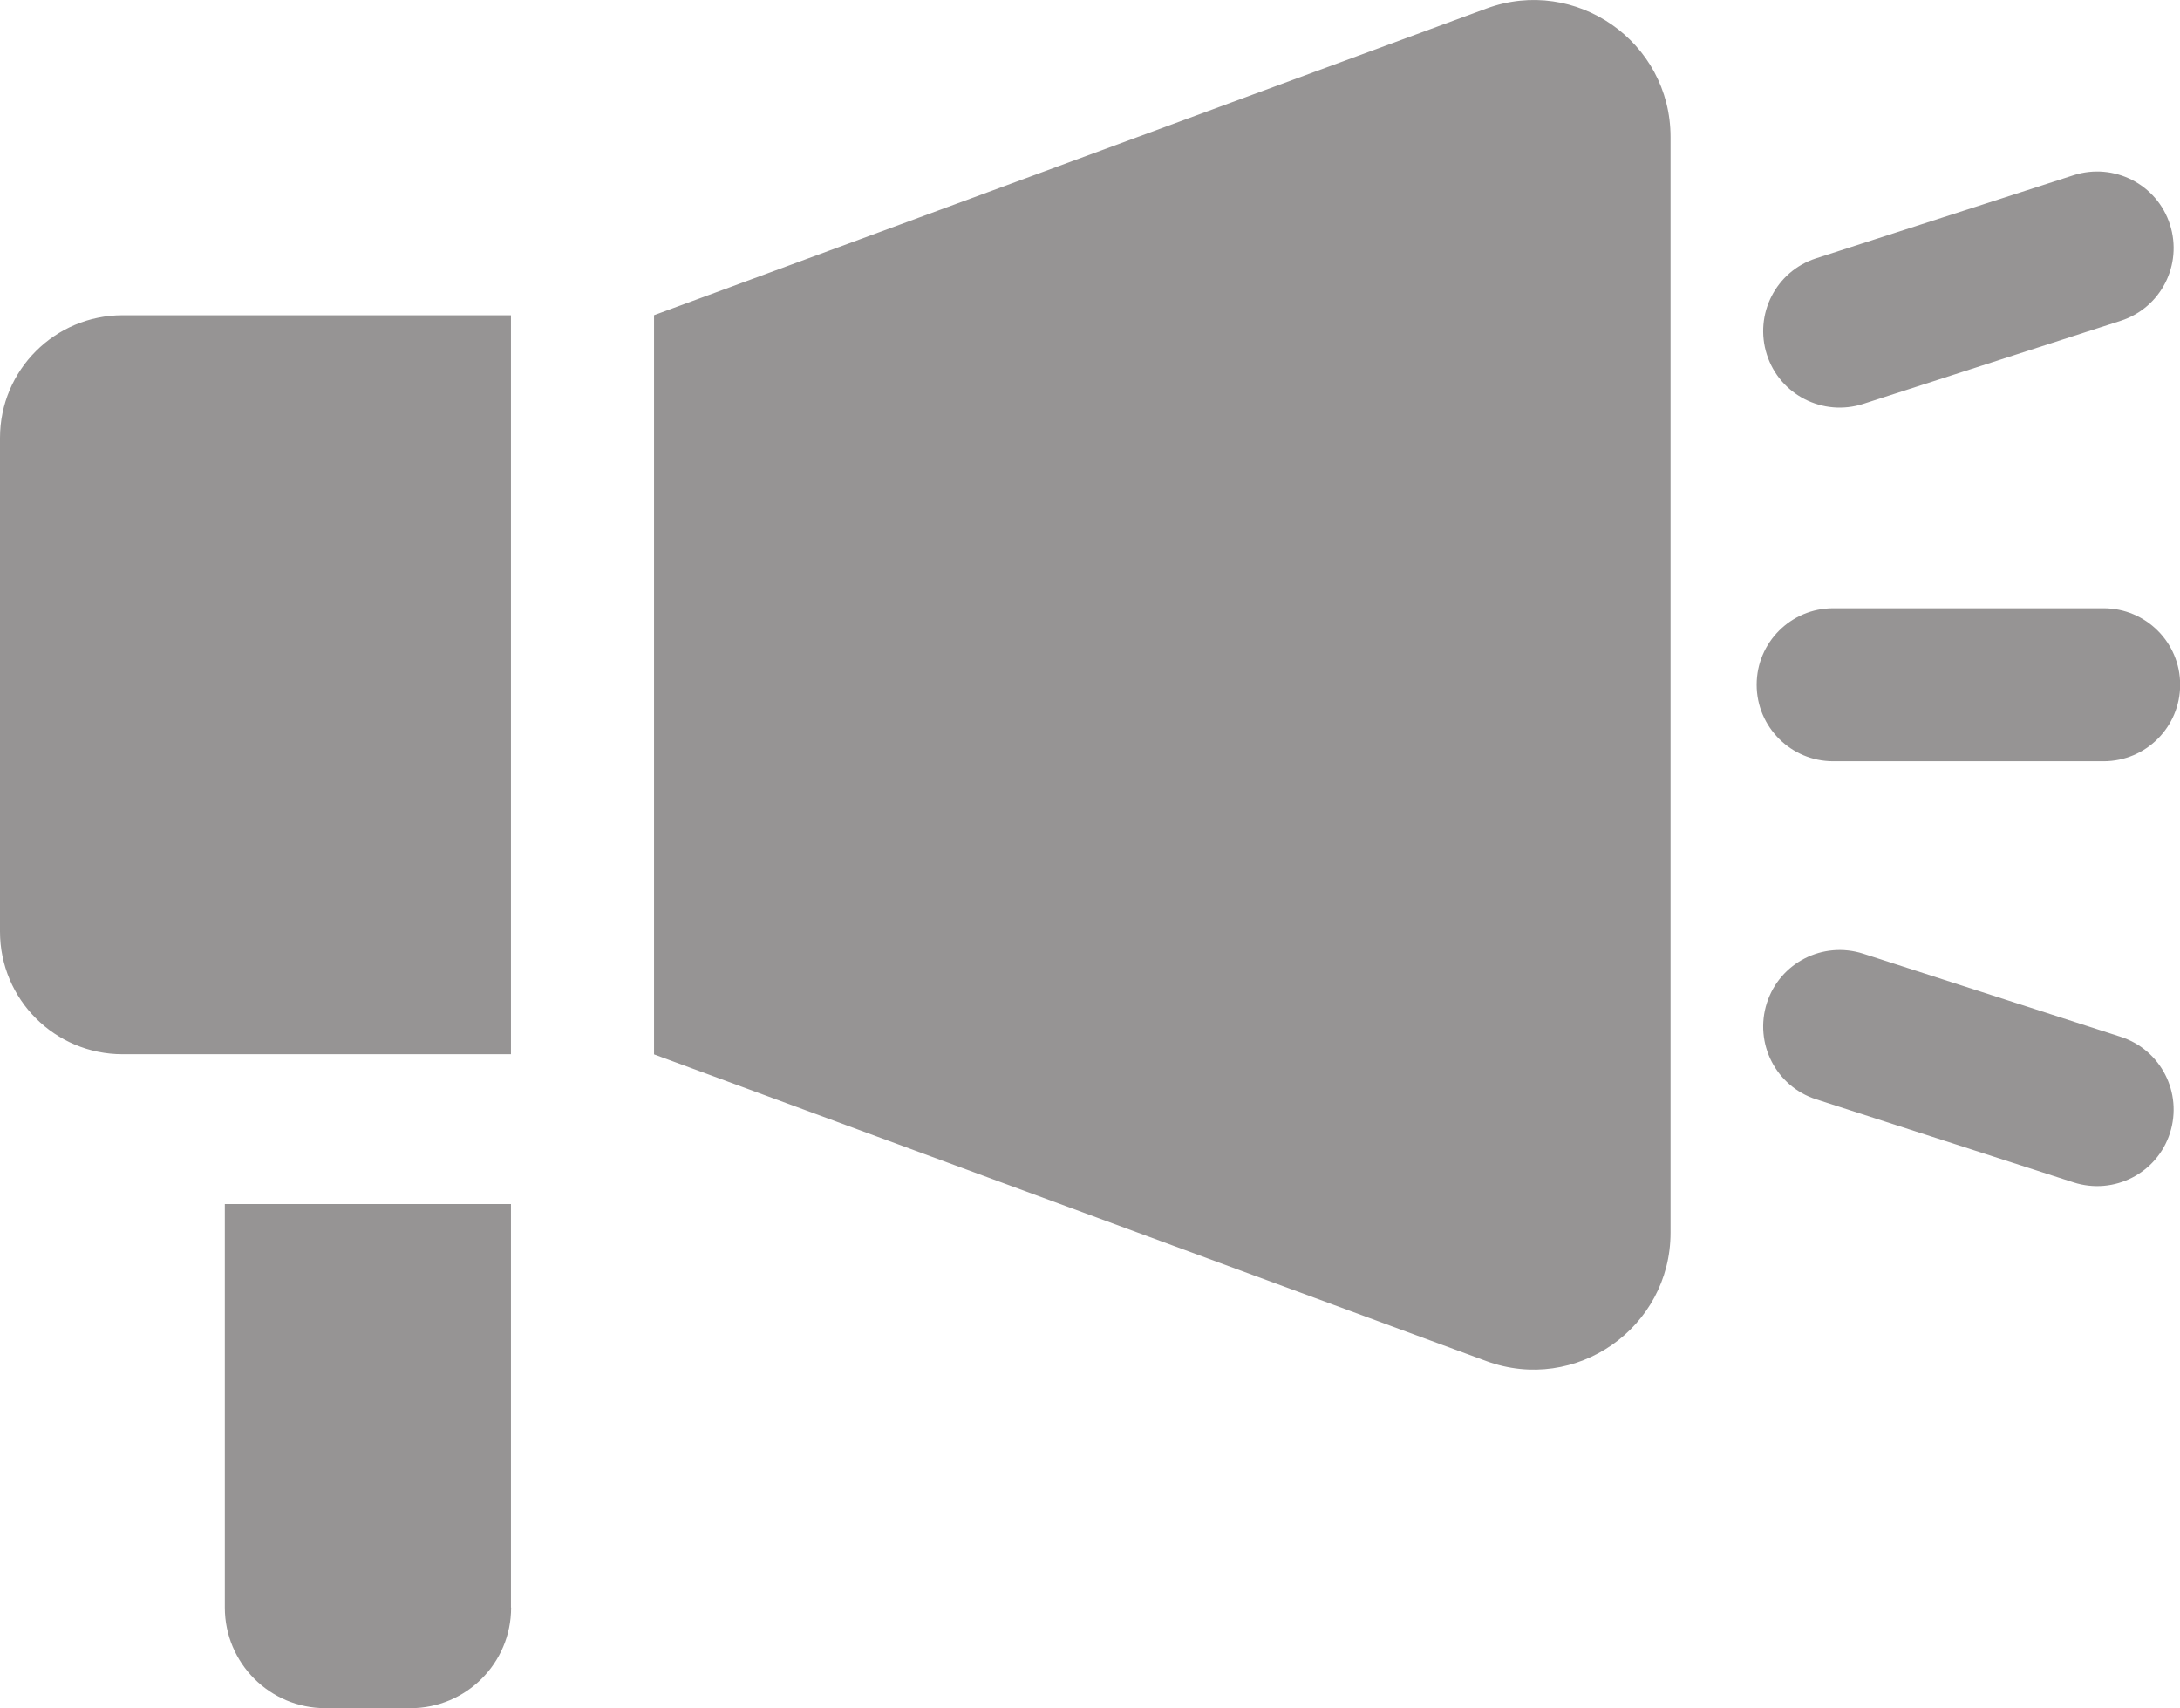 <?xml version="1.0" encoding="UTF-8"?>
<svg id="Capa_2" data-name="Capa 2" xmlns="http://www.w3.org/2000/svg" viewBox="0 0 145.06 113.68">
  <defs>
    <style>
      .cls-1 {
        fill: #969494;
        stroke-width: 0px;
      }
    </style>
  </defs>
  <g id="ICONS">
    <path id="Stay_Up_to_Date" data-name="Stay Up to Date" class="cls-1" d="m43.51,20.98L98.9.57c5.95-2.19,12.26,2.21,12.26,8.55v72.91c0,6.34-6.31,10.74-12.26,8.55l-55.38-20.41V20.98ZM8.16,70.16h25.84V20.98H8.16c-4.51,0-8.16,3.65-8.16,8.16v32.86c0,4.51,3.65,8.16,8.16,8.16Zm25.84,36.83v-26.86H14.96v26.86c0,3.69,2.99,6.69,6.69,6.69h5.67c3.69,0,6.69-2.99,6.69-6.69Zm111.07-61.42h0c0-2.81-2.28-5.09-5.09-5.09h-18c-2.81,0-5.09,2.28-5.09,5.09h0c0,2.81,2.28,5.09,5.09,5.09h18c2.81,0,5.09-2.28,5.09-5.09Zm-.68-30.63h0c-.86-2.68-3.73-4.14-6.41-3.28l-17.13,5.53c-2.68.86-4.14,3.73-3.28,6.41h0c.86,2.68,3.73,4.14,6.41,3.28l17.13-5.53c2.68-.86,4.14-3.73,3.28-6.41Zm-3.28,54.06l-17.13-5.53c-2.68-.86-5.55.6-6.41,3.28h0c-.86,2.68.6,5.55,3.28,6.41l17.13,5.53c2.68.86,5.55-.6,6.41-3.28h0c.86-2.68-.6-5.55-3.28-6.41Z"/>
  </g>
</svg>
